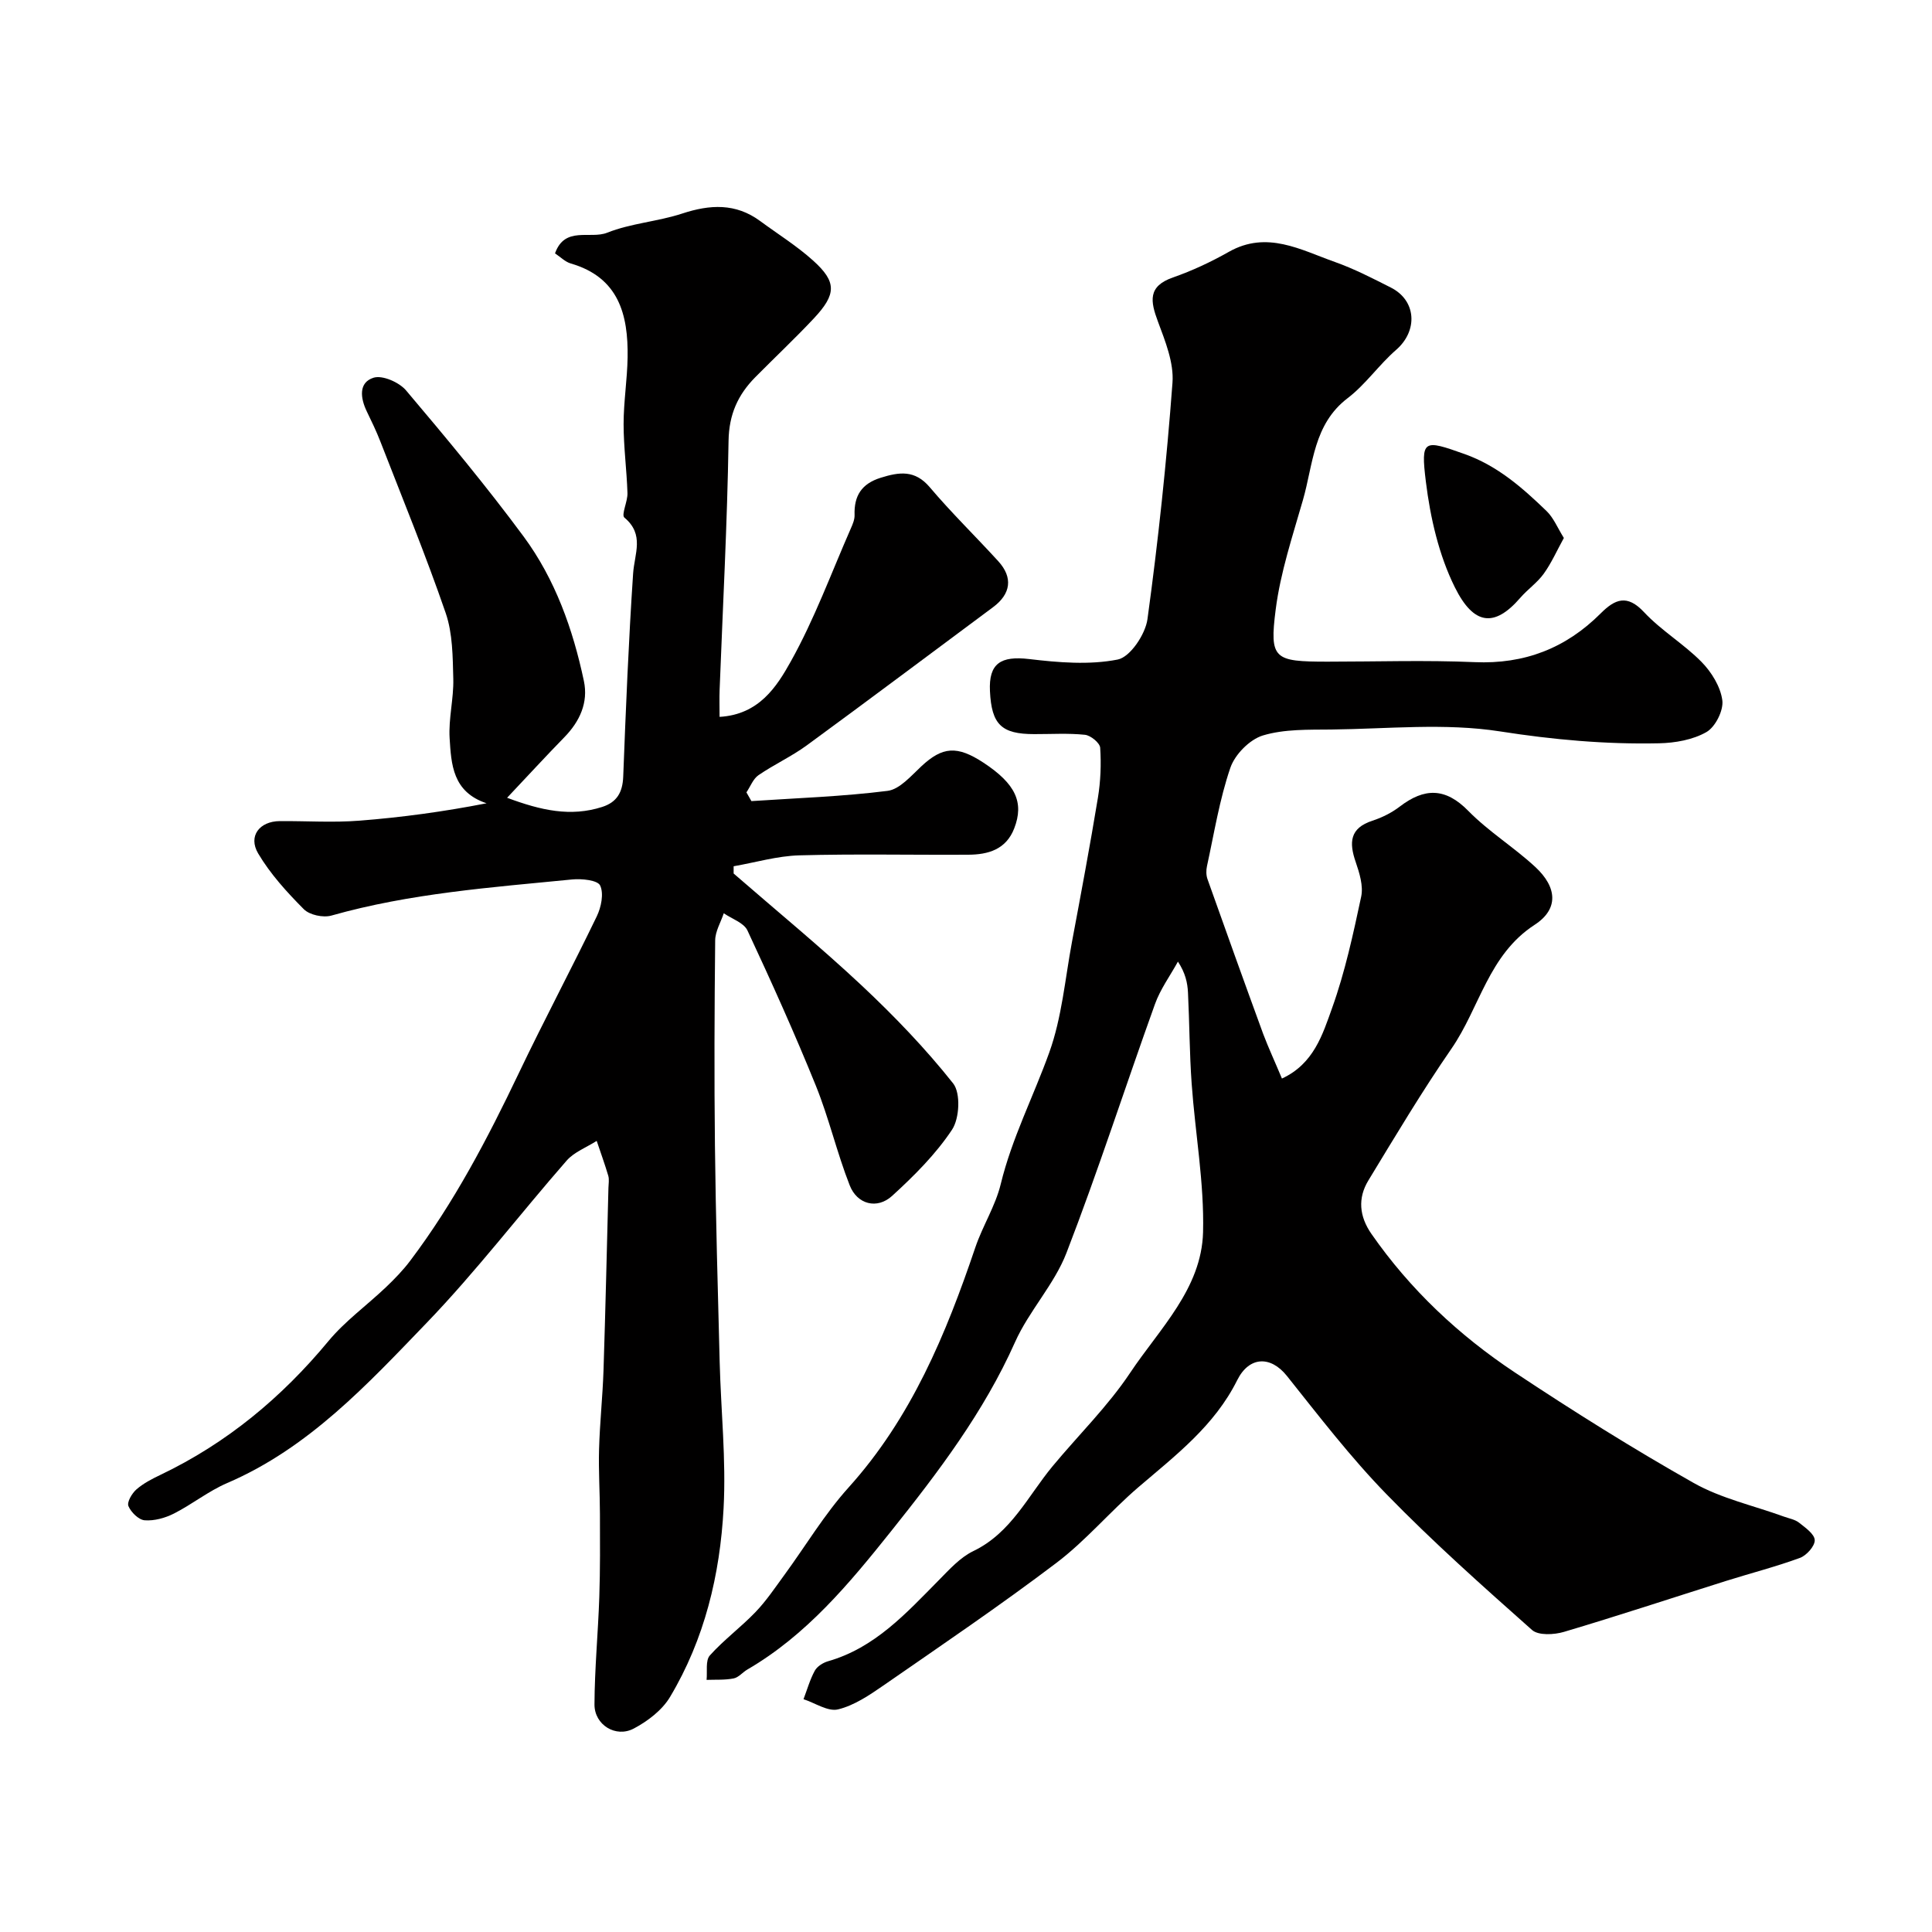 <svg enable-background="new 0 0 400 400" viewBox="0 0 400 400" xmlns="http://www.w3.org/2000/svg"><g fill="#010000"><path d="m265.41 223.3c6.59-3.04 8.43-9.14 10.38-14.58 2.68-7.47 4.37-15.31 6.03-23.09.47-2.22-.36-4.89-1.14-7.17-1.39-4.02-1.24-7.01 3.46-8.54 2-.65 4-1.65 5.67-2.93 5.08-3.88 9.42-3.97 14.19.9 4.2 4.28 9.44 7.51 13.86 11.6 4.55 4.22 4.88 8.73-.13 11.98-9.57 6.22-11.38 17.18-17.21 25.63-6.11 8.85-11.63 18.11-17.22 27.31-2.22 3.66-1.89 7.42.65 11.07 8.01 11.51 18.09 20.97 29.67 28.66 12.08 8.02 24.4 15.75 37.02 22.88 5.71 3.23 12.42 4.69 18.68 6.97 1.07.39 2.3.59 3.15 1.26 1.3 1.03 3.21 2.36 3.25 3.62.04 1.23-1.7 3.18-3.07 3.68-5.02 1.84-10.23 3.17-15.34 4.78-11.17 3.52-22.28 7.2-33.5 10.53-2.05.61-5.3.78-6.62-.39-10.27-9.12-20.56-18.27-30.13-28.11-7.43-7.63-13.97-16.15-20.62-24.49-3.38-4.23-7.82-4.07-10.29.88-4.72 9.47-12.77 15.58-20.48 22.18-5.83 5-10.84 11.02-16.94 15.64-11.67 8.84-23.8 17.06-35.84 25.4-2.91 2.01-6.04 4.13-9.38 4.94-2.09.51-4.75-1.33-7.15-2.11.75-1.98 1.33-4.05 2.33-5.89.49-.9 1.7-1.66 2.73-1.96 9.73-2.78 16.19-9.95 22.95-16.79 2.19-2.22 4.42-4.71 7.14-6.02 7.85-3.78 11.3-11.41 16.43-17.59 5.35-6.45 11.43-12.4 16.05-19.33 6.07-9.11 14.78-17.4 15.09-29.1.26-10.23-1.63-20.5-2.36-30.77-.45-6.27-.45-12.57-.76-18.85-.1-2.03-.54-4.05-2.08-6.41-1.61 2.93-3.65 5.7-4.76 8.81-6.17 17.14-11.75 34.51-18.32 51.5-2.53 6.55-7.77 12.02-10.65 18.48-6.47 14.5-15.9 26.92-25.69 39.18-8.66 10.84-17.49 21.48-29.73 28.6-.98.57-1.81 1.64-2.84 1.84-1.82.36-3.73.23-5.6.3.18-1.72-.26-4 .67-5.05 2.89-3.23 6.45-5.85 9.46-8.99 2.22-2.31 4.03-5.02 5.93-7.62 4.44-6.06 8.32-12.6 13.32-18.15 13-14.42 20.17-31.73 26.26-49.72 1.51-4.46 4.16-8.58 5.26-13.11 2.31-9.51 6.77-18.14 10.04-27.23 2.62-7.27 3.28-15.24 4.71-22.92 1.86-9.94 3.73-19.87 5.37-29.84.56-3.4.7-6.93.47-10.36-.07-1-1.97-2.56-3.16-2.68-3.46-.36-6.99-.13-10.49-.14-6.79 0-8.84-1.98-9.17-8.89-.28-5.76 2.23-7.34 8.12-6.65 6.07.72 12.44 1.26 18.33.1 2.58-.51 5.73-5.22 6.16-8.36 2.23-16.25 3.96-32.59 5.18-48.95.31-4.14-1.5-8.6-3.01-12.66-1.57-4.21-2.15-7.3 3.12-9.14 3.99-1.39 7.88-3.22 11.56-5.3 7.89-4.46 14.87-.41 21.96 2.1 3.98 1.41 7.79 3.38 11.57 5.29 5.32 2.68 5.65 8.95 1.11 12.9-3.56 3.09-6.32 7.16-10.04 10-7.12 5.43-7.13 13.68-9.26 21.09-2.15 7.49-4.66 14.99-5.64 22.66-1.32 10.32-.35 10.8 10.7 10.81 10.17 0 20.35-.34 30.49.1 10.32.45 18.89-2.89 26.08-10.08 2.99-2.99 5.48-4.03 9-.26 3.56 3.81 8.23 6.57 11.9 10.3 2.07 2.11 3.93 5.13 4.3 7.95.27 2.09-1.44 5.5-3.28 6.56-2.81 1.61-6.49 2.26-9.82 2.33-11.03.24-21.92-.74-32.92-2.46-11.39-1.78-23.27-.52-34.93-.39-4.75.05-9.73-.11-14.17 1.23-2.74.83-5.8 3.94-6.74 6.7-2.25 6.57-3.35 13.54-4.84 20.36-.19.86-.18 1.9.12 2.72 3.8 10.69 7.63 21.38 11.53 32.04 1.1 2.9 2.41 5.71 3.87 9.21z"/><path d="m155.57 165.86c9.41-.63 18.85-.94 28.19-2.12 2.52-.32 4.88-3.12 7.01-5.1 4.36-4.06 7.38-4.33 12.87-.72 6.62 4.36 8.43 8.21 6.34 13.6-1.7 4.38-5.41 5.42-9.52 5.44-11.66.07-23.33-.19-34.99.13-4.54.13-9.05 1.47-13.58 2.26v1.5c8.87 7.71 17.97 15.18 26.54 23.21 6.73 6.32 13.19 13.03 18.91 20.25 1.58 2 1.32 7.24-.23 9.58-3.38 5.09-7.86 9.56-12.41 13.71-3.11 2.83-7.22 1.76-8.77-2.17-2.66-6.77-4.3-13.94-7.03-20.68-4.39-10.84-9.2-21.51-14.15-32.11-.75-1.6-3.22-2.39-4.9-3.56-.62 1.87-1.76 3.73-1.78 5.61-.15 14.16-.21 28.33-.05 42.49.17 14.93.59 29.86.98 44.8.26 10.1 1.35 20.24.81 30.29-.73 13.74-3.93 27.11-11.1 39.09-1.63 2.72-4.62 5-7.5 6.52-3.73 1.97-8.14-.77-8.13-4.98.03-7.43.75-14.85 1-22.27.19-5.71.15-11.43.13-17.14-.01-4.49-.31-8.98-.18-13.46.15-5.44.74-10.86.92-16.3.41-12.6.69-25.2 1.02-37.8.02-.83.19-1.72-.03-2.49-.72-2.43-1.59-4.82-2.4-7.23-2.1 1.34-4.65 2.29-6.22 4.08-9.74 11.14-18.75 22.96-28.99 33.6-12.29 12.76-24.45 25.93-41.32 33.17-3.86 1.66-7.24 4.4-11.01 6.31-1.82.92-4.06 1.54-6.04 1.39-1.24-.09-2.84-1.66-3.37-2.94-.34-.82.72-2.63 1.64-3.44 1.45-1.27 3.24-2.19 5-3.03 13.72-6.56 25.07-15.99 34.76-27.68 3.45-4.16 7.98-7.42 11.93-11.18 1.79-1.71 3.54-3.51 5.02-5.48 9.08-12.03 16.01-25.29 22.48-38.84 5.2-10.9 10.89-21.58 16.14-32.46.91-1.89 1.49-4.71.69-6.38-.53-1.11-3.81-1.44-5.78-1.25-16.74 1.65-33.54 2.86-49.86 7.48-1.7.48-4.52-.12-5.71-1.32-3.5-3.52-6.94-7.3-9.45-11.54-2.13-3.6.29-6.67 4.48-6.7 5.5-.04 11.02.34 16.49-.09 8.73-.68 17.43-1.86 26.32-3.6-7.07-2.34-7.31-8.13-7.65-13.46-.25-4.06.86-8.2.76-12.29-.12-4.57-.12-9.4-1.57-13.63-4.12-11.97-8.94-23.71-13.53-35.52-.82-2.12-1.82-4.18-2.81-6.23-1.33-2.76-1.75-5.99 1.41-6.98 1.84-.57 5.3.95 6.72 2.63 8.36 9.88 16.65 19.85 24.34 30.25 6.53 8.85 10.21 19.19 12.48 29.92.94 4.46-.85 8.36-4.05 11.64-3.79 3.88-7.46 7.88-11.85 12.53 7.04 2.63 13.16 3.99 19.68 1.9 3.06-.98 4.23-3.03 4.36-6.26.54-14.03 1.11-28.07 2.05-42.08.28-4.1 2.4-8.06-1.8-11.56-.7-.58.69-3.34.63-5.07-.15-4.77-.8-9.53-.8-14.3 0-4.6.75-9.19.83-13.8.14-8.87-1.84-16.57-11.77-19.45-1.17-.34-2.15-1.36-3.26-2.09 2.03-5.73 7.28-2.88 10.8-4.28 4.92-1.96 10.46-2.3 15.54-3.97 5.75-1.89 11.07-2.18 16.14 1.56 3.68 2.71 7.6 5.15 10.98 8.2 4.88 4.4 4.82 6.94.13 11.95-3.92 4.18-8.11 8.11-12.14 12.19-3.58 3.63-5.43 7.69-5.52 13.13-.27 17.19-1.19 34.37-1.85 51.56-.07 1.77-.01 3.54-.01 5.62 8.19-.47 11.86-6.3 14.75-11.48 4.89-8.75 8.37-18.29 12.42-27.52.39-.88.81-1.86.78-2.79-.13-3.97 1.44-6.47 5.39-7.71 3.86-1.21 7.1-1.68 10.18 1.96 4.49 5.3 9.48 10.16 14.17 15.3 3.1 3.39 2.63 6.79-1.08 9.54-12.85 9.54-25.65 19.16-38.57 28.61-3.15 2.3-6.76 3.95-9.98 6.16-1.12.77-1.68 2.35-2.5 3.56.36.63.7 1.22 1.03 1.81z"/><path d="m323.78 111.38c-1.48 2.69-2.59 5.22-4.17 7.41-1.35 1.87-3.35 3.24-4.87 5-5.35 6.18-9.63 5.64-13.52-2.18-3.32-6.67-5.09-14.42-6.01-21.89-1.09-8.85-.45-8.72 8-5.72 6.81 2.42 11.98 6.97 16.99 11.81 1.45 1.4 2.26 3.45 3.58 5.57z"/></g></svg>